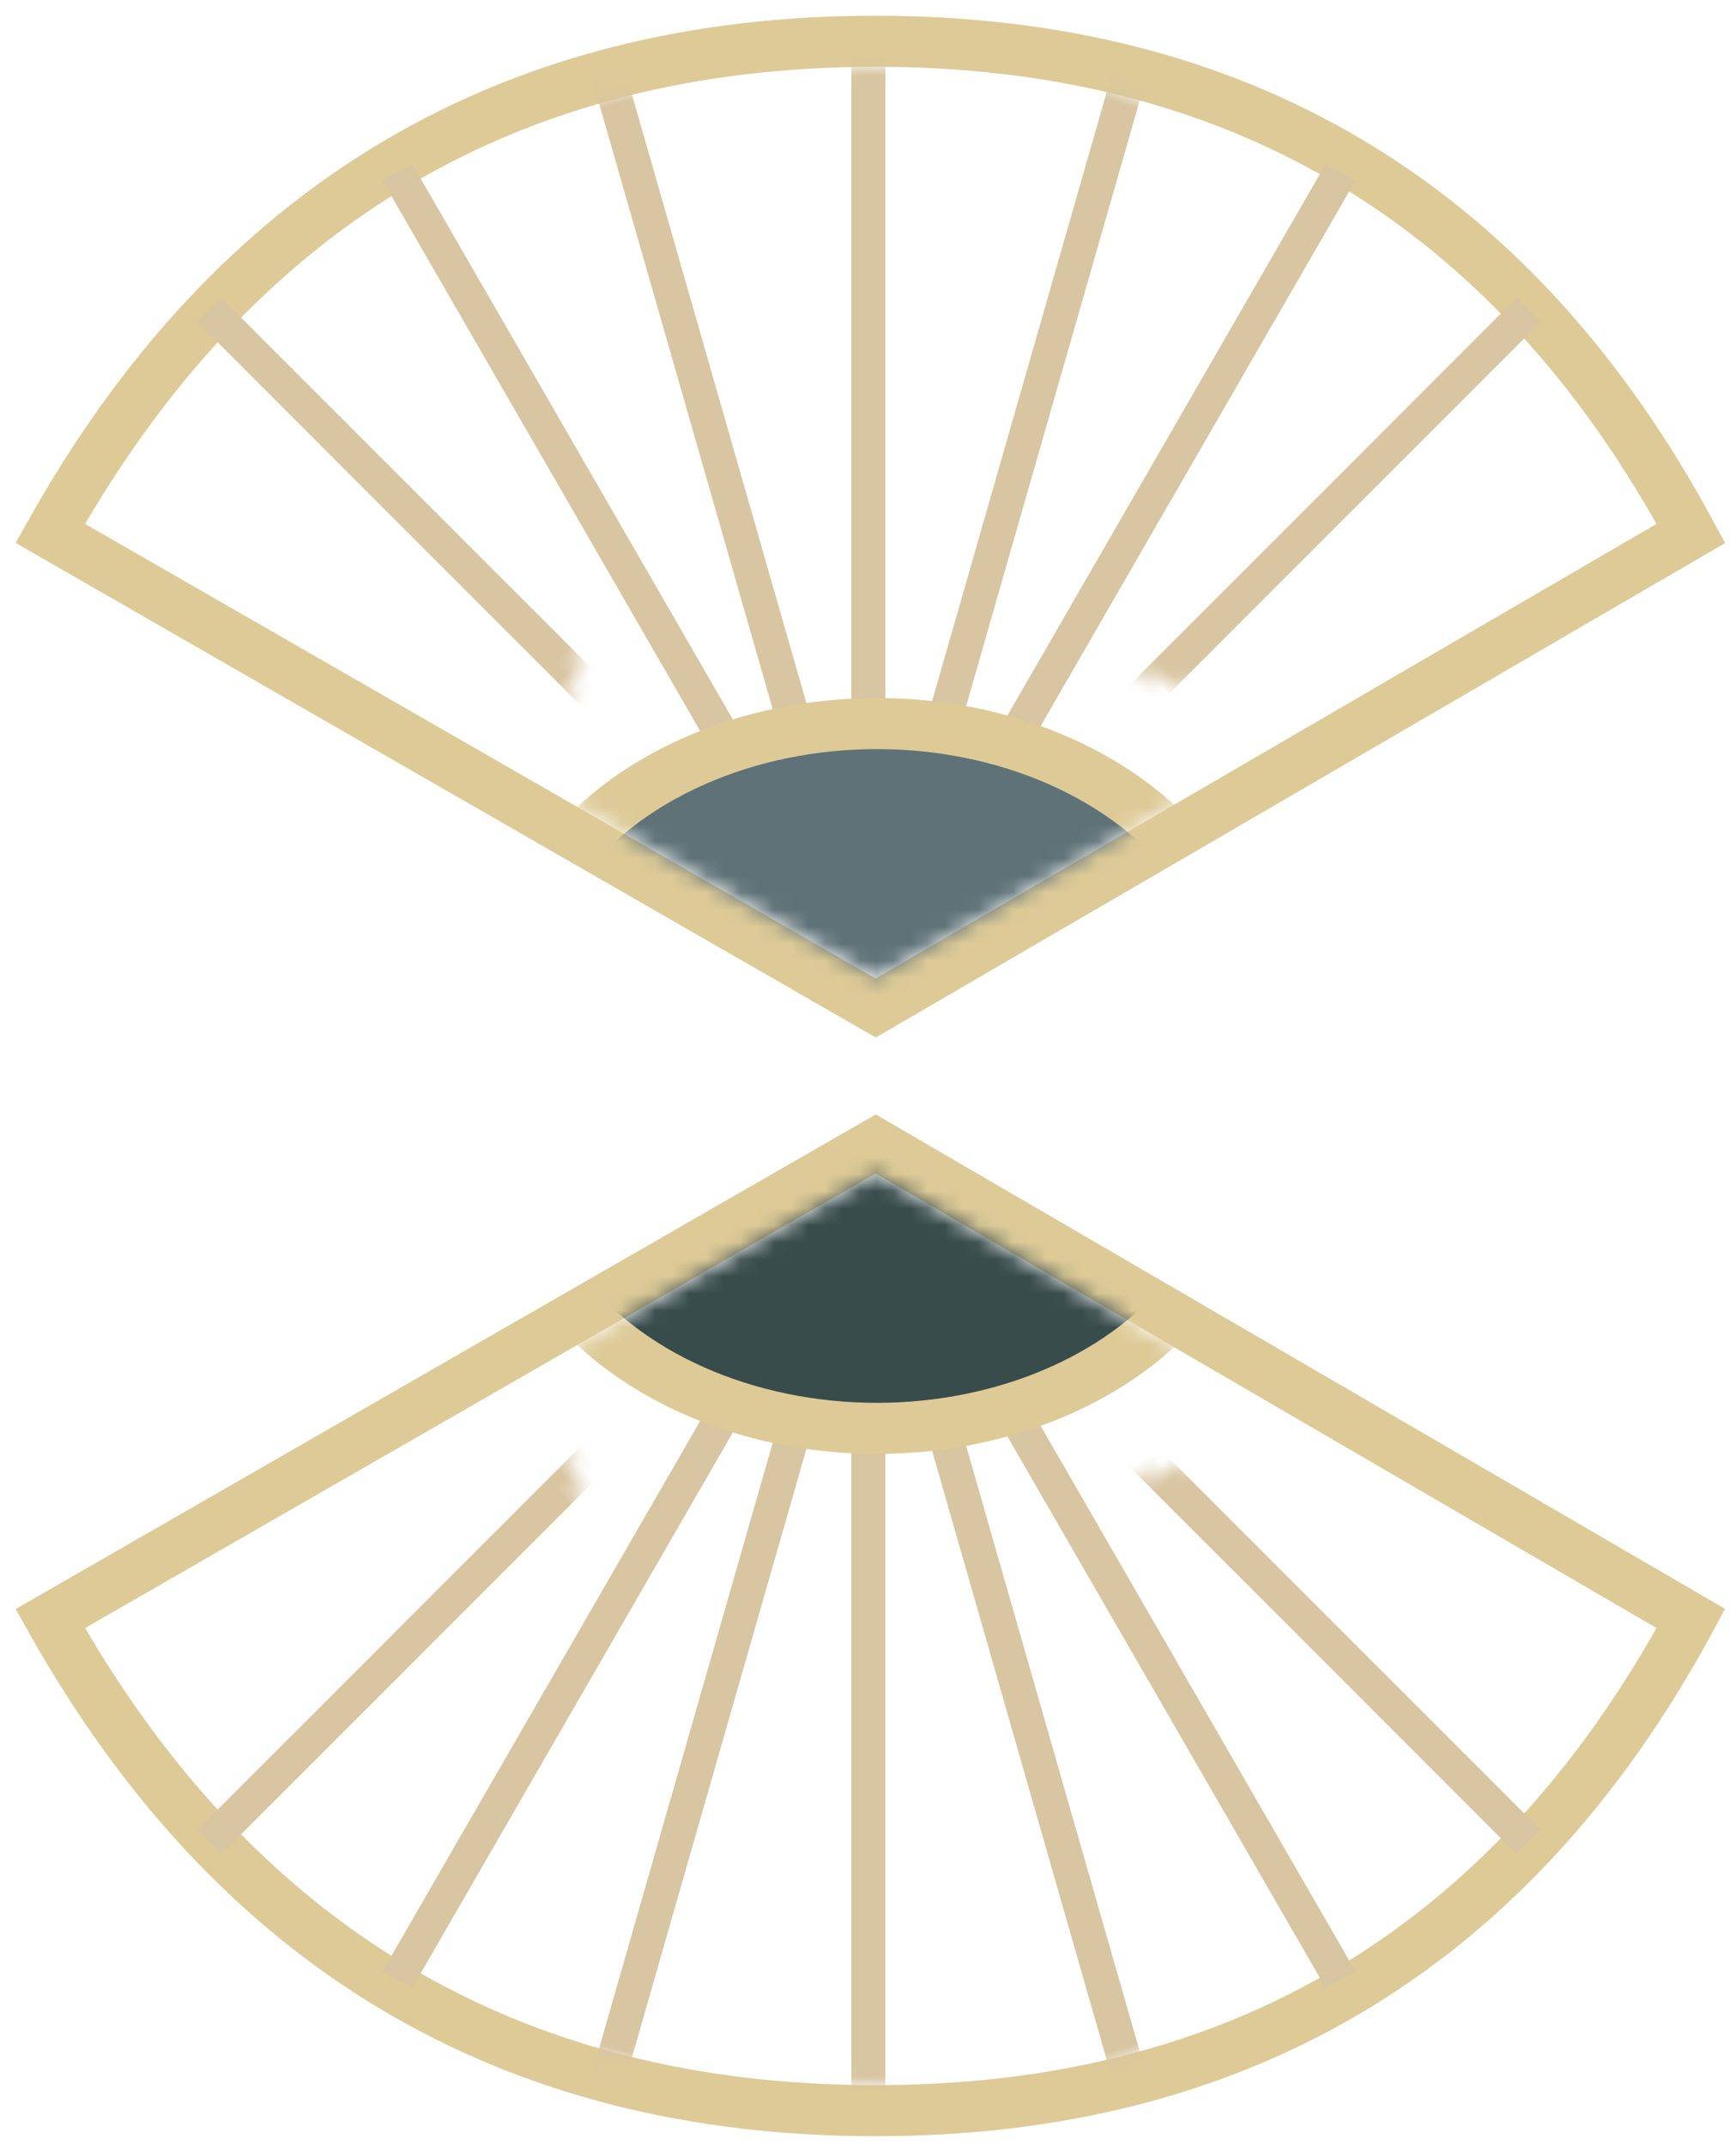 <?xml version="1.0" encoding="UTF-8"?>
<svg width="102px" height="126px" viewBox="0 0 102 126" version="1.1" xmlns="http://www.w3.org/2000/svg" xmlns:xlink="http://www.w3.org/1999/xlink">
    <!-- Generator: Sketch 63 (92445) - https://sketch.com -->
    <title>004</title>
    <desc>Created with Sketch.</desc>
    <defs>
        <path d="M46.448,53.55 L0,26.849 C10.509,8.95 25.992,0 46.448,0 C66.905,0 82.198,8.95 92.328,26.849 L46.448,53.55 Z" id="path-1"></path>
        <path d="M46.448,53.55 L0,26.849 C10.509,8.95 25.992,0 46.448,0 C66.905,0 82.198,8.95 92.328,26.849 L46.448,53.55 Z" id="path-3"></path>
    </defs>
    <g id="页面-1" stroke="none" stroke-width="1" fill="none" fill-rule="evenodd">
        <g id="往见今识-列表页" transform="translate(-999, -207)">
            <g id="004" transform="translate(1004, 210.924)">
                <g id="编组-35" transform="translate(0, 0)">
                    <mask id="mask-2" fill="white">
                        <use xlink:href="#path-1"></use>
                    </mask>
                    <path stroke="#DDCA97" stroke-width="3" d="M46.448,-1.5 C24.93,-1.5 8.762,8.129 -2.047,27.403 L46.453,55.283 L94.35,27.408 C89.03,17.552 82.244,10.232 74.018,5.418 C66.156,0.816 56.969,-1.5 46.448,-1.5 Z"></path>
                    <line x1="56.022" y1="37.576" x2="56.022" y2="0.576" id="直线-7" stroke="#D8C5A1" stroke-width="2" stroke-linecap="square" mask="url(#mask-2)" transform="translate(56.022, 19.076) rotate(16) translate(-56.022, -19.076) "></line>
                    <line x1="64.022" y1="41.576" x2="64.022" y2="4.576" id="直线-7" stroke="#D8C5A1" stroke-width="2" stroke-linecap="square" mask="url(#mask-2)" transform="translate(64.022, 23.076) rotate(30) translate(-64.022, -23.076) "></line>
                    <line x1="71.022" y1="46.576" x2="71.022" y2="9.576" id="直线-7" stroke="#D8C5A1" stroke-width="2" stroke-linecap="square" mask="url(#mask-2)" transform="translate(71.022, 28.076) rotate(45) translate(-71.022, -28.076) "></line>
                    <line x1="36.093" y1="37.576" x2="36.093" y2="0.576" id="直线-7" stroke="#D8C5A1" stroke-width="2" stroke-linecap="square" mask="url(#mask-2)" transform="translate(36.093, 19.076) scale(-1, 1) rotate(16) translate(-36.093, -19.076) "></line>
                    <line x1="28.093" y1="41.576" x2="28.093" y2="4.576" id="直线-7" stroke="#D8C5A1" stroke-width="2" stroke-linecap="square" mask="url(#mask-2)" transform="translate(28.093, 23.076) scale(-1, 1) rotate(30) translate(-28.093, -23.076) "></line>
                    <line x1="21.093" y1="46.576" x2="21.093" y2="9.576" id="直线-7" stroke="#D8C5A1" stroke-width="2" stroke-linecap="square" mask="url(#mask-2)" transform="translate(21.093, 28.076) scale(-1, 1) rotate(45) translate(-21.093, -28.076) "></line>
                    <line x1="46.022" y1="36.576" x2="46.022" y2="-0.424" id="直线-7" stroke="#D8C5A1" stroke-width="2" stroke-linecap="square" mask="url(#mask-2)"></line>
                    <ellipse id="椭圆形" stroke="#DDCA97" stroke-width="3" fill="#5E7277" mask="url(#mask-2)" cx="46.522" cy="55.076" rx="21.5" ry="16.5"></ellipse>
                </g>
                <g id="编组-35备份" transform="translate(46.164, 91.775) scale(1, -1) translate(-46.164, -91.775) translate(0, 65)">
                    <mask id="mask-4" fill="white">
                        <use xlink:href="#path-3"></use>
                    </mask>
                    <path stroke="#DDCA97" stroke-width="3" d="M46.448,-1.5 C24.93,-1.5 8.762,8.129 -2.047,27.403 L46.453,55.283 L94.35,27.408 C89.03,17.552 82.244,10.232 74.018,5.418 C66.156,0.816 56.969,-1.5 46.448,-1.5 Z"></path>
                    <line x1="56.022" y1="37.576" x2="56.022" y2="0.576" id="直线-7" stroke="#D8C5A1" stroke-width="2" stroke-linecap="square" mask="url(#mask-4)" transform="translate(56.022, 19.076) rotate(16) translate(-56.022, -19.076) "></line>
                    <line x1="64.022" y1="41.576" x2="64.022" y2="4.576" id="直线-7" stroke="#D8C5A1" stroke-width="2" stroke-linecap="square" mask="url(#mask-4)" transform="translate(64.022, 23.076) rotate(30) translate(-64.022, -23.076) "></line>
                    <line x1="71.022" y1="46.576" x2="71.022" y2="9.576" id="直线-7" stroke="#D8C5A1" stroke-width="2" stroke-linecap="square" mask="url(#mask-4)" transform="translate(71.022, 28.076) rotate(45) translate(-71.022, -28.076) "></line>
                    <line x1="36.093" y1="37.576" x2="36.093" y2="0.576" id="直线-7" stroke="#D8C5A1" stroke-width="2" stroke-linecap="square" mask="url(#mask-4)" transform="translate(36.093, 19.076) scale(-1, 1) rotate(16) translate(-36.093, -19.076) "></line>
                    <line x1="28.093" y1="41.576" x2="28.093" y2="4.576" id="直线-7" stroke="#D8C5A1" stroke-width="2" stroke-linecap="square" mask="url(#mask-4)" transform="translate(28.093, 23.076) scale(-1, 1) rotate(30) translate(-28.093, -23.076) "></line>
                    <line x1="21.093" y1="46.576" x2="21.093" y2="9.576" id="直线-7" stroke="#D8C5A1" stroke-width="2" stroke-linecap="square" mask="url(#mask-4)" transform="translate(21.093, 28.076) scale(-1, 1) rotate(45) translate(-21.093, -28.076) "></line>
                    <line x1="46.022" y1="36.576" x2="46.022" y2="-0.424" id="直线-7" stroke="#D8C5A1" stroke-width="2" stroke-linecap="square" mask="url(#mask-4)"></line>
                    <ellipse id="椭圆形" stroke="#DDCA97" stroke-width="3" fill="#394C4C" mask="url(#mask-4)" cx="46.522" cy="55.076" rx="21.5" ry="16.5"></ellipse>
                </g>
            </g>
        </g>
    </g>
</svg>